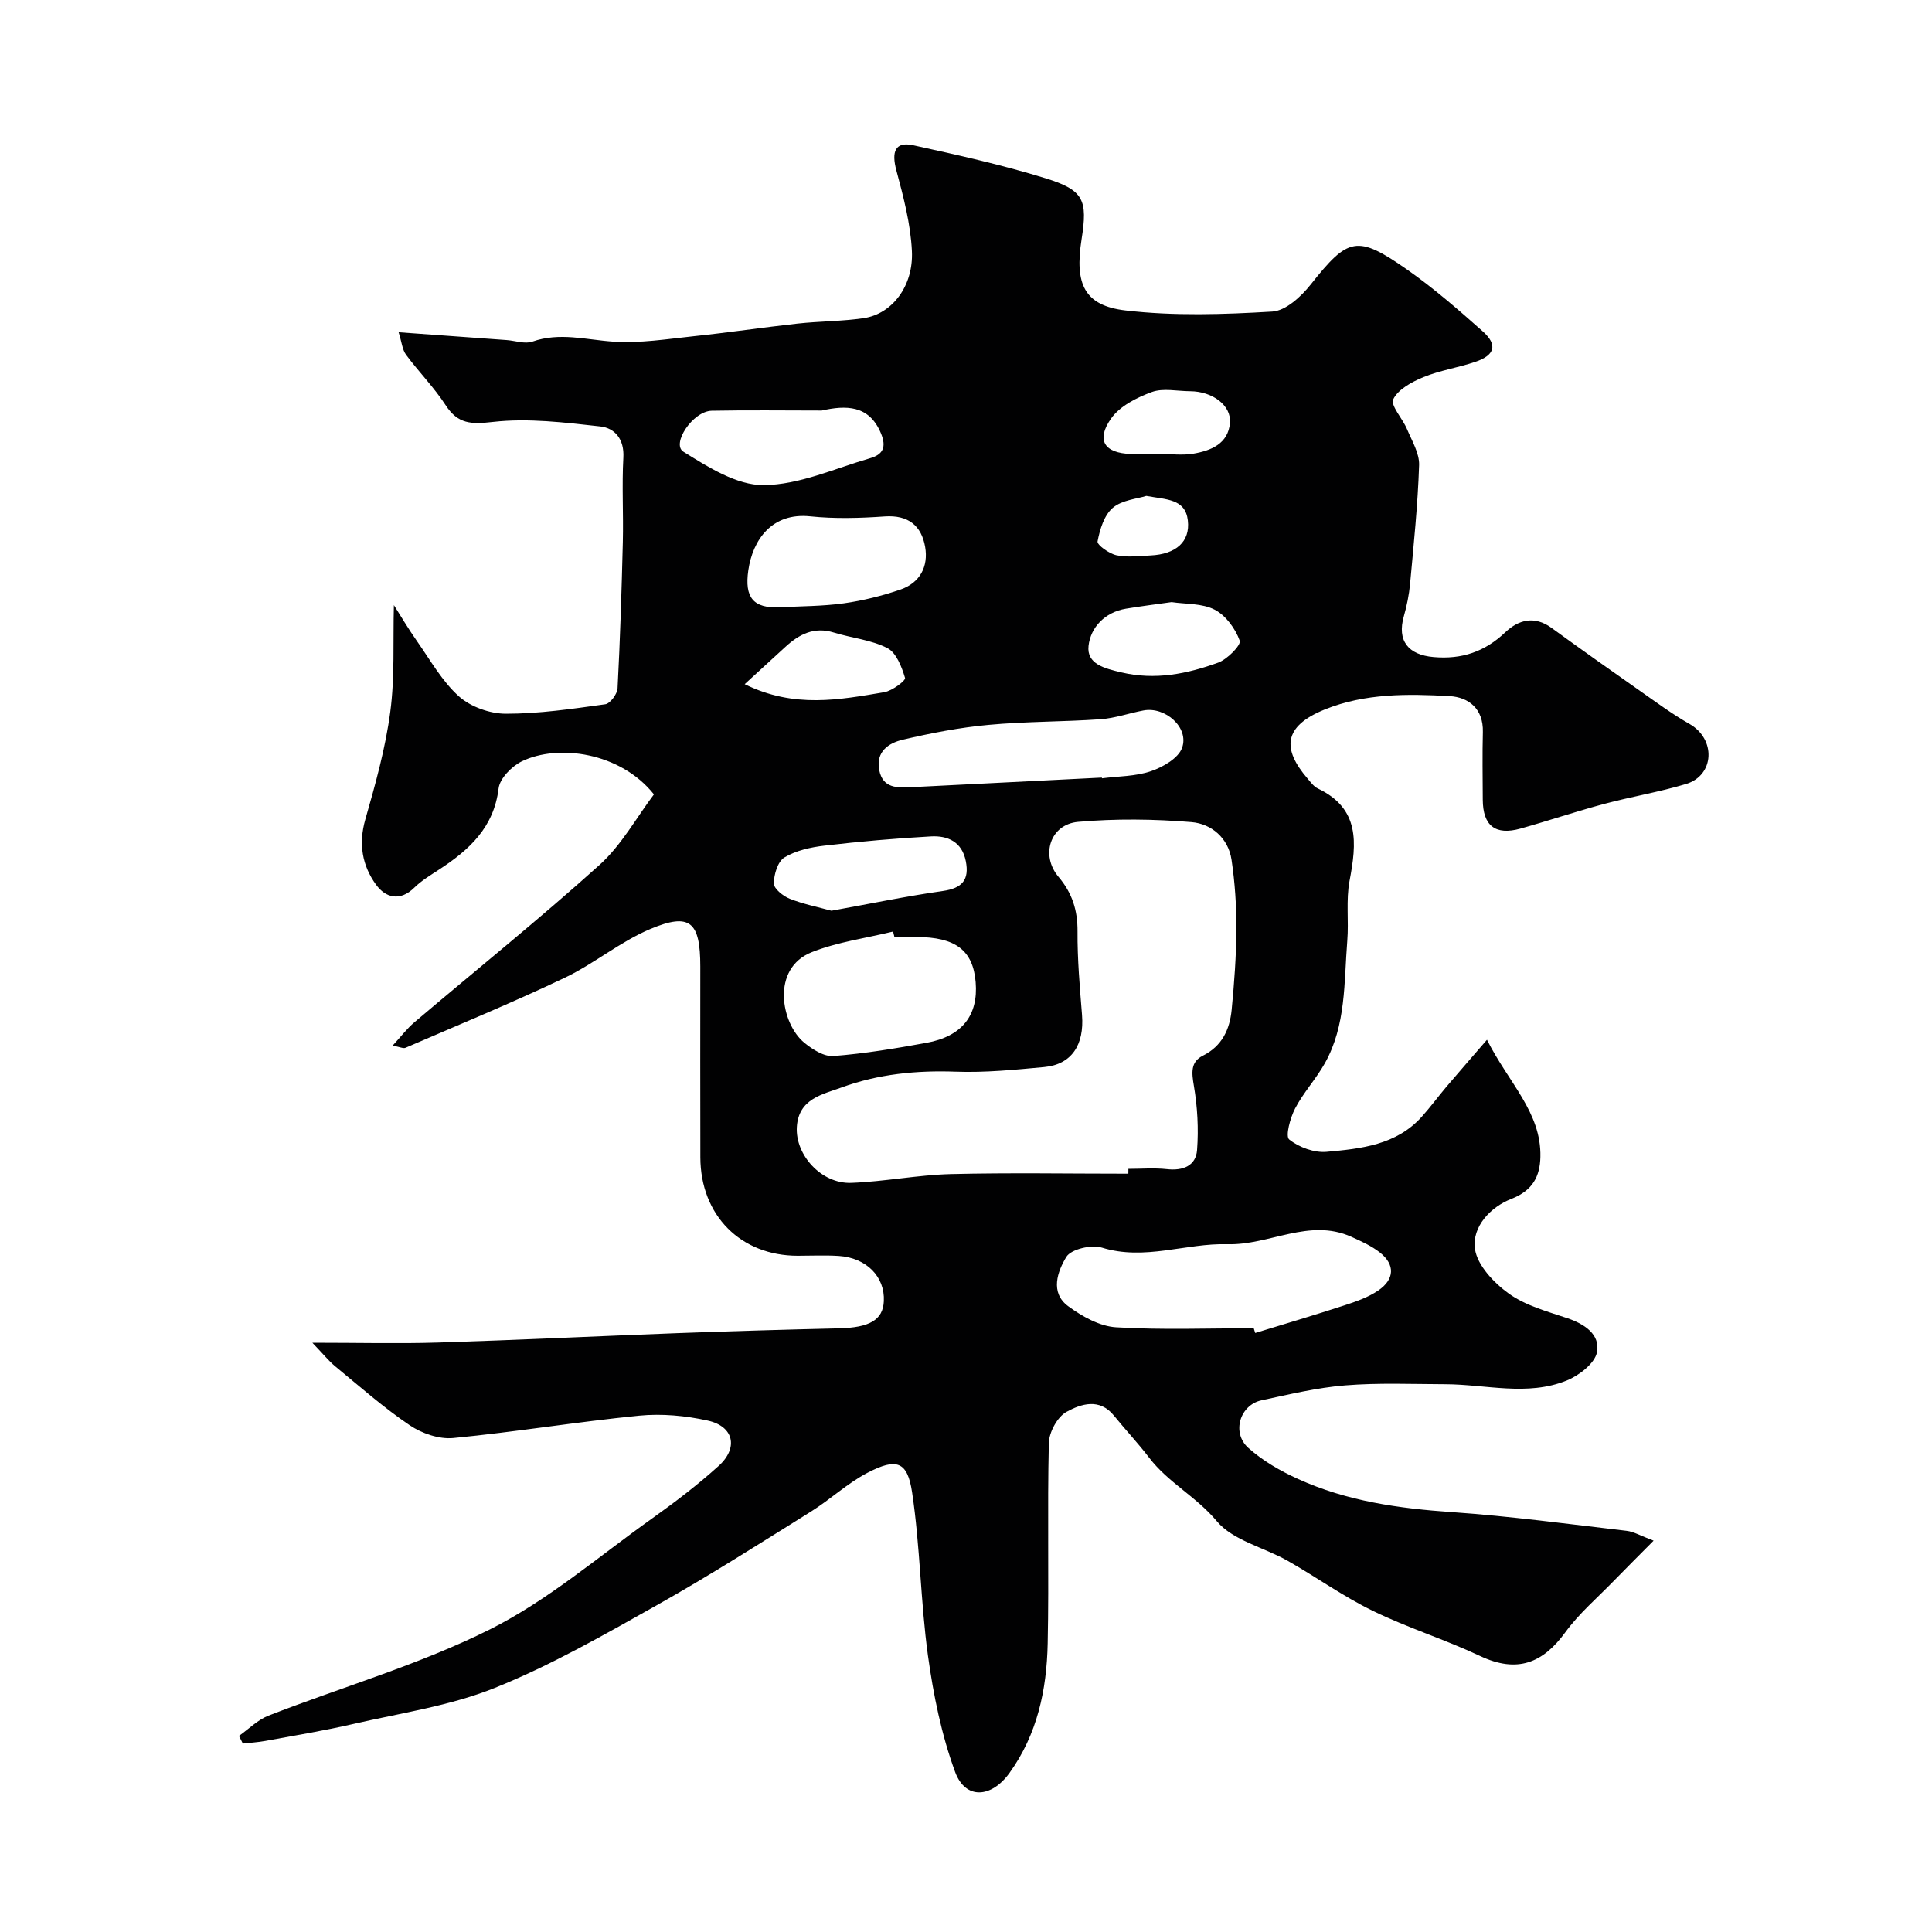 <svg enable-background="new 0 0 400 400" viewBox="0 0 400 400" xmlns="http://www.w3.org/2000/svg"><path d="m64.67 278c9.76 0 17.9.21 26.02-.04 16.57-.52 33.12-1.33 49.68-1.95 11.1-.41 22.2-.73 33.3-.99 6.36-.15 9.14-1.73 9.32-5.63.24-5.05-3.59-8.98-9.33-9.36-2.82-.18-5.66-.04-8.5-.04-11.81 0-20.12-8.36-20.16-20.37-.04-13.17-.01-26.33-.01-39.5 0-9.29-2.12-11.24-10.37-7.77-6.22 2.62-11.6 7.18-17.73 10.1-10.82 5.15-21.92 9.72-32.93 14.48-.47.2-1.2-.18-2.67-.45 1.78-1.93 3-3.56 4.52-4.84 12.78-10.84 25.86-21.35 38.31-32.56 4.57-4.12 7.68-9.86 11.27-14.61-6.96-8.74-19.84-10.47-27.32-6.86-2.09 1.01-4.59 3.54-4.84 5.62-.98 8.12-6.1 12.74-12.31 16.8-1.78 1.16-3.64 2.28-5.14 3.75-2.99 2.94-5.97 2.07-7.92-.61-2.86-3.93-3.67-8.45-2.23-13.49 2.1-7.33 4.17-14.75 5.17-22.28.96-7.2.55-14.58.75-22.12 1.39 2.19 2.96 4.87 4.75 7.41 2.77 3.94 5.2 8.33 8.71 11.48 2.43 2.18 6.43 3.6 9.73 3.6 6.86.01 13.74-1.01 20.57-1.96 1.02-.14 2.49-2.12 2.55-3.32.53-10.08.84-20.18 1.09-30.28.14-5.83-.21-11.68.11-17.49.21-3.78-1.75-6.09-4.76-6.43-7.37-.82-14.92-1.76-22.2-.94-4.53.51-7.27.49-9.84-3.47-2.4-3.69-5.56-6.88-8.19-10.43-.78-1.05-.89-2.6-1.54-4.66 7.97.58 15.18 1.09 22.38 1.62 1.78.13 3.77.86 5.31.32 5.65-1.98 11.11-.38 16.71 0 5.52.38 11.16-.53 16.72-1.12 7.16-.75 14.29-1.82 21.45-2.61 4.58-.5 9.24-.46 13.78-1.14 5.81-.87 10.27-6.62 9.92-13.88-.27-5.6-1.74-11.21-3.21-16.67-1.07-3.96-.23-6.04 3.47-5.24 9.19 2.01 18.4 4.06 27.37 6.83 7.99 2.47 8.78 4.49 7.5 12.64-1.46 9.28.55 13.74 9.13 14.74 10 1.17 20.26.83 30.35.23 2.78-.16 5.96-3.09 7.93-5.57 7.8-9.82 9.58-10.41 20.04-3.09 5.49 3.85 10.58 8.29 15.6 12.75 3.14 2.79 2.54 4.94-1.54 6.32-3.53 1.2-7.3 1.75-10.73 3.16-2.39.98-5.23 2.51-6.25 4.58-.62 1.28 1.93 4 2.84 6.17 1.02 2.44 2.59 5.01 2.51 7.47-.27 8.21-1.12 16.4-1.87 24.59-.21 2.25-.67 4.52-1.29 6.7-1.44 5.06.9 8 6.17 8.45 5.83.51 10.58-1.1 14.82-5.12 2.76-2.62 6.05-3.5 9.59-.92 6.08 4.42 12.21 8.76 18.36 13.07 3.34 2.34 6.64 4.79 10.18 6.8 5.55 3.14 5.22 10.67-.7 12.45-5.58 1.68-11.38 2.63-17.01 4.14-5.79 1.55-11.49 3.48-17.26 5.09-5.21 1.46-7.79-.59-7.81-6-.02-4.67-.1-9.34.02-14 .12-4.83-2.95-7.21-6.91-7.43-8.69-.48-17.46-.6-25.8 2.76-8.74 3.53-8.77 8.27-3.61 14.28.65.76 1.29 1.67 2.14 2.08 8.76 4.16 8.06 11.32 6.58 19.12-.76 4.03-.14 8.29-.47 12.42-.69 8.6-.22 17.47-4.64 25.35-1.83 3.26-4.45 6.08-6.17 9.38-1.01 1.94-2.04 5.75-1.21 6.41 2.02 1.62 5.2 2.79 7.77 2.55 7.11-.64 14.42-1.41 19.67-7.26 1.8-2.01 3.41-4.2 5.15-6.26 2.51-2.95 5.06-5.87 8.35-9.68 4.53 9 11.27 15.03 11.06 24.26-.09 4.03-1.6 6.97-6.02 8.69-4.3 1.67-8.17 5.76-7.53 10.35.48 3.4 3.93 7.04 7.01 9.25 3.46 2.49 7.92 3.69 12.07 5.08 3.62 1.21 6.88 3.39 6.19 7.05-.44 2.31-3.69 4.82-6.24 5.86-8.19 3.33-16.76.8-25.19.78-6.91-.02-13.84-.32-20.71.24-5.82.47-11.57 1.86-17.31 3.09-4.48.96-6.25 6.69-2.75 9.84 2.98 2.68 6.64 4.78 10.32 6.45 10.09 4.59 20.86 6.1 31.88 6.86 12.08.84 24.1 2.47 36.14 3.87 1.48.17 2.89 1.03 5.58 2.04-3.24 3.27-5.76 5.77-8.24 8.32-3.4 3.51-7.19 6.73-10.04 10.65-4.61 6.33-9.91 8.56-17.66 4.9-7.27-3.43-15.02-5.84-22.23-9.36-6.1-2.97-11.68-6.99-17.6-10.35-4.92-2.79-11.32-4.19-14.67-8.2-4.22-5.06-10.08-8-14-13.14-2.29-3-4.9-5.76-7.28-8.7-3.01-3.73-6.86-2.42-9.83-.79-1.89 1.04-3.61 4.21-3.66 6.47-.33 13.82.05 27.67-.24 41.49-.2 9.57-2.13 18.79-7.93 26.83-3.73 5.16-9.1 5.55-11.23-.23-2.83-7.7-4.5-15.95-5.63-24.11-1.54-11.2-1.6-22.61-3.28-33.79-.97-6.45-3.23-7.17-9.23-4.05-4.15 2.16-7.67 5.51-11.67 8.01-10.58 6.6-21.1 13.32-31.97 19.42-10.95 6.15-21.94 12.46-33.55 17.12-9.25 3.72-19.42 5.19-29.23 7.45-6.03 1.39-12.15 2.4-18.25 3.52-1.54.28-3.11.37-4.66.55-.27-.53-.53-1.06-.8-1.59 2.03-1.43 3.88-3.33 6.12-4.2 15.28-5.95 31.22-10.54 45.81-17.84 11.99-6 22.46-15.05 33.49-22.9 4.79-3.41 9.51-7 13.87-10.94 4.16-3.75 3.16-8.21-2.23-9.4-4.6-1.02-9.54-1.48-14.21-1.02-12.86 1.27-25.64 3.39-38.5 4.63-2.93.28-6.51-.96-9.01-2.65-5.41-3.66-10.35-8.03-15.41-12.19-1.34-1.1-2.47-2.53-4.74-4.89zm168.94-35c0-.33.01-.67.01-1 2.66 0 5.35-.23 7.99.06 3.32.37 5.99-.69 6.23-3.97.33-4.39.08-8.93-.66-13.28-.46-2.69-.72-4.95 1.84-6.23 4.02-2.01 5.58-5.46 5.98-9.5.54-5.56.95-11.16.98-16.74.02-4.77-.3-9.59-1-14.31-.67-4.54-4.18-7.48-8.3-7.82-7.78-.64-15.7-.74-23.47-.05-5.79.51-7.83 6.93-4.05 11.39 2.83 3.34 3.96 6.92 3.93 11.3-.04 5.76.47 11.53.93 17.28.49 6.23-2.17 10.26-7.82 10.79-6.08.56-12.21 1.18-18.28.96-8.16-.3-16.12.49-23.72 3.28-3.88 1.42-8.85 2.3-9.22 8.14-.37 5.78 5.05 11.84 11.28 11.6 6.88-.26 13.72-1.64 20.59-1.82 12.24-.3 24.5-.08 36.76-.08zm25.96 32c.1.33.21.65.31.98 6.15-1.89 12.32-3.71 18.44-5.71 2.42-.79 4.93-1.66 7.01-3.07 3.43-2.33 3.53-5.37.39-7.86-1.75-1.39-3.89-2.35-5.95-3.28-8.75-3.92-16.98 1.79-25.63 1.54-8.62-.25-17.11 3.46-26 .71-2.16-.67-6.39.31-7.37 1.92-1.79 2.95-3.45 7.38.38 10.2 2.87 2.11 6.5 4.16 9.91 4.37 9.48.58 19.01.2 28.51.2zm-74.39-81c-.09-.38-.19-.75-.28-1.13-5.62 1.37-11.48 2.15-16.81 4.26-8.57 3.38-6.35 14.85-1.57 18.75 1.68 1.38 4.07 2.91 6.02 2.76 6.45-.5 12.87-1.57 19.25-2.73 7.39-1.33 10.78-5.69 10.21-12.57-.55-6.6-4.16-9.34-12.33-9.34-1.5 0-2.99 0-4.49 0zm42.95-33.01c.01.05.01.1.02.15 3.4-.44 6.98-.39 10.16-1.48 2.48-.85 5.67-2.69 6.43-4.84 1.49-4.18-3.48-8.58-7.99-7.73-2.98.56-5.91 1.61-8.9 1.82-7.73.54-15.51.45-23.22 1.17-5.96.55-11.9 1.7-17.73 3.07-2.89.68-5.62 2.45-4.86 6.31.75 3.76 3.7 3.66 6.59 3.52 13.17-.65 26.33-1.32 39.5-1.99zm-66.66-35.26c4.42-.24 8.87-.21 13.23-.82 3.97-.56 7.93-1.55 11.73-2.85 4.03-1.38 5.82-4.77 5.11-8.84-.77-4.38-3.48-6.64-8.37-6.3-5.12.36-10.33.51-15.42-.02-7.95-.83-11.91 4.88-12.82 11.18-.81 5.63 1.02 7.91 6.54 7.65zm8.65-40.73c-7.58 0-15.17-.11-22.75.04-3.95.08-8.42 6.89-5.88 8.48 5.1 3.18 11.04 6.96 16.61 6.92 7.37-.05 14.73-3.45 22.05-5.57 2.56-.74 3.48-2.2 2.23-5.18-2.45-5.87-7.24-5.81-12.26-4.69zm2.02 103.56c7.99-1.44 15.5-3.01 23.08-4.09 4-.57 5.5-2.32 4.74-6.18-.79-4-3.74-5.32-7.23-5.12-7.35.41-14.7 1.05-22.02 1.91-2.85.33-5.9 1-8.29 2.44-1.39.84-2.2 3.53-2.2 5.4 0 1.08 1.92 2.62 3.29 3.16 2.83 1.12 5.87 1.72 8.63 2.48zm70.43-63.9c-3.32.47-6.4.85-9.45 1.36-4.38.73-7.33 3.89-7.75 7.7-.42 3.76 3.3 4.67 6.79 5.49 7.03 1.66 13.61.31 20.05-2.02 1.9-.69 4.79-3.64 4.46-4.55-.9-2.49-2.88-5.22-5.18-6.41-2.6-1.35-6.01-1.13-8.92-1.57zm-88.39 16.99c10.27 5.06 19.64 3.22 28.91 1.66 1.63-.28 4.45-2.4 4.29-2.95-.68-2.28-1.81-5.23-3.66-6.18-3.36-1.72-7.39-2.08-11.08-3.22-4.07-1.26-7.17.34-10.02 2.96-2.57 2.34-5.13 4.69-8.44 7.73zm85.94-47.66c2.33 0 4.72.32 6.99-.07 3.64-.63 7.18-2.06 7.54-6.37.3-3.66-3.66-6.53-8.25-6.55-2.67-.01-5.59-.69-7.94.17-3.11 1.14-6.61 2.91-8.42 5.48-3.17 4.51-1.38 7.16 4.08 7.34 2 .06 4 .01 6 0zm-2.8 8.68c-1.88.61-5 .83-6.93 2.47-1.79 1.52-2.68 4.47-3.15 6.95-.14.73 2.4 2.54 3.92 2.87 2.24.48 4.67.15 7.02.04 5.28-.24 8.26-2.84 7.75-7.25-.52-4.5-4.42-4.31-8.61-5.08z" fill="#010102"/></svg>